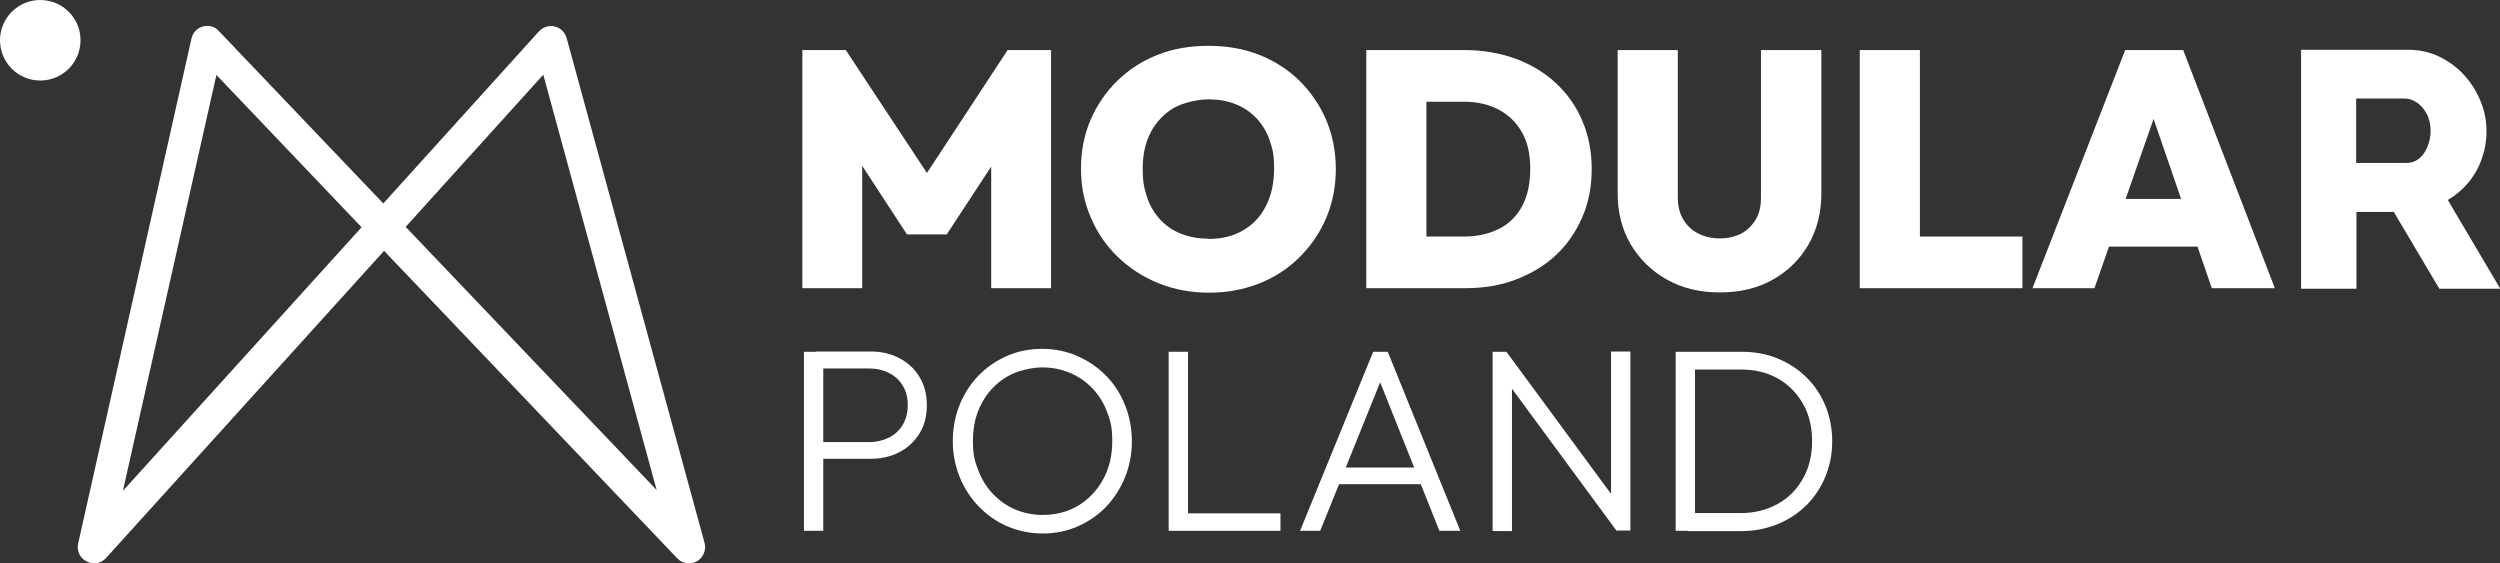 <svg xmlns="http://www.w3.org/2000/svg" id="Warstwa_1" viewBox="0 0 943.8 212.6"><rect x="0" y="0" width="943.8" height="212.6" fill="#333333" stroke="none"/><defs><style>      .st0 {        fill: #fff;      }    </style></defs><g><path class="st0" d="M302.9,108.8V18.9h16.4l34.4,52.1h-7.5l34.2-52.1h16.4v89.9h-22.6v-52.3l3.6.9-20.4,31.1h-15l-20.3-31.1,3.4-.9v52.3h-22.6Z"></path><path class="st0" d="M456.5,110.5c-6.9,0-13.3-1.2-19.2-3.6s-10.9-5.7-15.3-9.9c-4.4-4.2-7.8-9.2-10.2-14.9-2.5-5.7-3.7-11.9-3.7-18.5s1.2-12.7,3.6-18.3c2.4-5.6,5.8-10.6,10.1-14.8s9.4-7.5,15.2-9.8c5.8-2.3,12.2-3.4,19.2-3.4s13.3,1.1,19.2,3.4c5.8,2.3,10.9,5.6,15.2,9.8,4.3,4.3,7.7,9.2,10.1,14.9,2.4,5.7,3.6,11.8,3.6,18.4s-1.2,12.7-3.6,18.4c-2.4,5.7-5.8,10.6-10.1,14.9-4.3,4.3-9.4,7.6-15.2,9.9-5.8,2.3-12.1,3.5-19,3.5ZM456.3,90.2c5,0,9.4-1.1,13.1-3.3,3.8-2.2,6.6-5.3,8.6-9.3,2-4,3-8.6,3-14s-.6-7.4-1.7-10.7c-1.1-3.2-2.8-6-5-8.3-2.2-2.3-4.8-4.1-7.9-5.3-3-1.2-6.4-1.8-10.1-1.8s-9.3,1.1-13.1,3.2c-3.7,2.2-6.6,5.2-8.7,9.1-2.1,3.9-3.1,8.5-3.1,13.8s.6,7.7,1.7,11c1.1,3.3,2.8,6,5,8.4,2.2,2.3,4.8,4.1,7.9,5.3,3.1,1.2,6.5,1.8,10.2,1.8Z"></path><path class="st0" d="M515.8,108.8V18.9h22.7v89.9h-22.7ZM531,108.8v-19.5h21.7c5,0,9.4-1,13.2-2.9,3.8-1.9,6.7-4.8,8.8-8.7,2-3.8,3-8.5,3-14s-1-10-3.1-13.7c-2.1-3.7-5-6.6-8.8-8.6-3.8-2-8.1-3-13.1-3h-22.6v-19.5h22.7c6.9,0,13.3,1.1,19.2,3.2,5.9,2.2,11,5.2,15.3,9.2,4.3,4,7.7,8.7,10,14.2,2.4,5.5,3.6,11.6,3.6,18.3s-1.2,12.8-3.6,18.3c-2.4,5.5-5.7,10.3-10,14.3-4.3,4-9.4,7-15.2,9.2s-12.2,3.2-19,3.2h-22.1Z"></path><path class="st0" d="M649.3,110.4c-7.6,0-14.3-1.6-20.1-4.9-5.8-3.3-10.3-7.7-13.6-13.3-3.3-5.6-4.9-12.1-4.9-19.3V18.9h22.7v55.7c0,3.2.7,6,2.1,8.3,1.4,2.3,3.3,4.1,5.7,5.3,2.4,1.2,5.1,1.8,8.1,1.8s5.7-.6,8-1.8c2.3-1.2,4.1-3,5.5-5.3,1.4-2.3,2-5,2-8.2V18.9h22.8v54c0,7.3-1.6,13.7-4.8,19.3-3.2,5.6-7.6,10-13.4,13.3-5.8,3.3-12.5,4.9-20.2,4.9Z"></path><path class="st0" d="M702.1,108.8V18.9h22.7v89.9h-22.7ZM720.2,108.8v-19.5h43.3v19.5h-43.3Z"></path><path class="st0" d="M767.3,108.8l35-89.9h21.9l34.6,89.9h-23.8l-26-75.6h8.1l-26.4,75.6h-23.5ZM788.6,93.1v-18h49.7v18h-49.7Z"></path><path class="st0" d="M868.7,108.8V18.8h40.5c4.3,0,8.3.9,11.9,2.7,3.6,1.8,6.7,4.1,9.3,7,2.6,2.9,4.6,6.1,6.1,9.8,1.5,3.6,2.2,7.4,2.2,11.2s-.6,7.1-1.8,10.5c-1.2,3.4-2.9,6.4-5.1,9-2.2,2.6-4.8,4.8-7.7,6.5l19.8,33.5h-23l-17.2-29h-14.1v29h-20.8ZM889.5,61.5h19.2c1.6,0,3.1-.5,4.4-1.5,1.3-1,2.4-2.5,3.2-4.3.8-1.9,1.3-4,1.3-6.3s-.5-4.7-1.5-6.5c-1-1.8-2.2-3.2-3.7-4.2-1.5-1-3-1.5-4.5-1.5h-18.4v24.5Z"></path></g><g><path class="st0" d="M303.5,200.4v-67.6h7.3v67.6h-7.3ZM308.2,173.3v-6.4h19.9c2.8,0,5.3-.6,7.5-1.7s3.9-2.7,5.2-4.8c1.2-2.1,1.9-4.5,1.9-7.4s-.6-5.4-1.9-7.4c-1.2-2.1-3-3.7-5.2-4.8s-4.7-1.7-7.5-1.7h-19.9v-6.4h20.4c4.1,0,7.7.8,10.9,2.5,3.2,1.7,5.8,4,7.6,7.1,1.9,3,2.8,6.6,2.8,10.7s-.9,7.7-2.8,10.7c-1.9,3-4.4,5.4-7.6,7-3.2,1.7-6.8,2.5-10.9,2.5h-20.4Z"></path><path class="st0" d="M393.7,201.4c-4.8,0-9.2-.9-13.4-2.7s-7.7-4.3-10.8-7.5-5.5-6.9-7.2-11.1c-1.7-4.2-2.6-8.8-2.6-13.6s.9-9.5,2.6-13.7,4.1-7.9,7.1-11c3-3.1,6.6-5.6,10.7-7.4s8.5-2.7,13.3-2.7,9.2.9,13.3,2.7,7.7,4.2,10.8,7.4c3.1,3.1,5.5,6.8,7.2,11.1,1.7,4.2,2.6,8.8,2.6,13.7s-.9,9.4-2.6,13.6c-1.7,4.2-4.1,7.9-7.1,11.1-3,3.1-6.6,5.6-10.7,7.4-4.1,1.8-8.5,2.7-13.3,2.7ZM393.6,194.4c5.1,0,9.6-1.2,13.6-3.6,3.9-2.4,7-5.7,9.3-9.9s3.4-9,3.4-14.4-.7-7.7-2-11.1c-1.3-3.4-3.1-6.3-5.5-8.8-2.4-2.5-5.1-4.4-8.4-5.8s-6.7-2.1-10.5-2.1-9.6,1.2-13.5,3.6c-4,2.4-7.1,5.7-9.3,9.8-2.3,4.2-3.4,8.9-3.4,14.3s.7,7.7,2,11.1c1.3,3.4,3.1,6.4,5.5,8.9,2.4,2.5,5.1,4.5,8.4,5.9s6.7,2.1,10.4,2.1Z"></path><path class="st0" d="M441.2,200.4v-67.6h7.3v67.6h-7.3ZM446.1,200.4v-6.6h37.3v6.6h-37.3Z"></path><path class="st0" d="M490.8,200.4l27.6-67.6h5.5l27.4,67.6h-7.9l-23.8-59.7h2.9l-24.1,59.7h-7.7ZM503.5,182.8v-6.3h35.4v6.3h-35.4Z"></path><path class="st0" d="M563.5,200.4v-67.6h5.2l2.1,8.6v59.1h-7.3ZM610.3,200.4l-42.7-58,1.1-9.6,42.7,58-1.1,9.6ZM610.3,200.4l-2.1-8.2v-59.5h7.3v67.6h-5.2Z"></path><path class="st0" d="M632.6,200.4v-67.6h7.3v67.6h-7.3ZM637.2,200.4v-6.7h19.9c5.3,0,10-1.2,14.1-3.5,4.1-2.3,7.2-5.5,9.5-9.6,2.3-4.1,3.4-8.8,3.4-14.1s-1.1-9.9-3.4-14c-2.3-4.1-5.5-7.3-9.5-9.6-4.1-2.3-8.7-3.4-14-3.4h-19.7v-6.7h19.9c4.9,0,9.5.8,13.6,2.5s7.8,4,10.9,7.1c3.1,3,5.5,6.6,7.2,10.7,1.7,4.1,2.6,8.6,2.6,13.5s-.9,9.2-2.6,13.4c-1.7,4.1-4.1,7.7-7.2,10.8-3.1,3-6.7,5.4-10.9,7.1-4.2,1.7-8.7,2.6-13.5,2.6h-20.3Z"></path></g><path class="st0" d="M35.4,212.6c-1,0-1.9-.2-2.8-.7-2.5-1.3-3.7-4-3.1-6.7L72.3,14.5c.5-2.2,2.1-3.9,4.3-4.5,2.2-.6,4.5,0,6,1.7l62.1,65.1L203.5,11.8c1.5-1.6,3.8-2.3,5.9-1.8,2.2.5,3.9,2.2,4.5,4.3l52.1,190.7c.7,2.7-.5,5.5-2.9,6.9-2.4,1.4-5.5.9-7.4-1.1l-110.7-116.1-105,116c-1.2,1.3-2.8,2-4.5,2ZM81.7,28.3l-35.3,157,90.1-99.5-54.8-57.5ZM153.1,85.6l94.8,99.4L205.1,28.2l-51.9,57.4Z"></path><circle class="st0" cx="15.2" cy="15.2" r="15.2"></circle></svg>